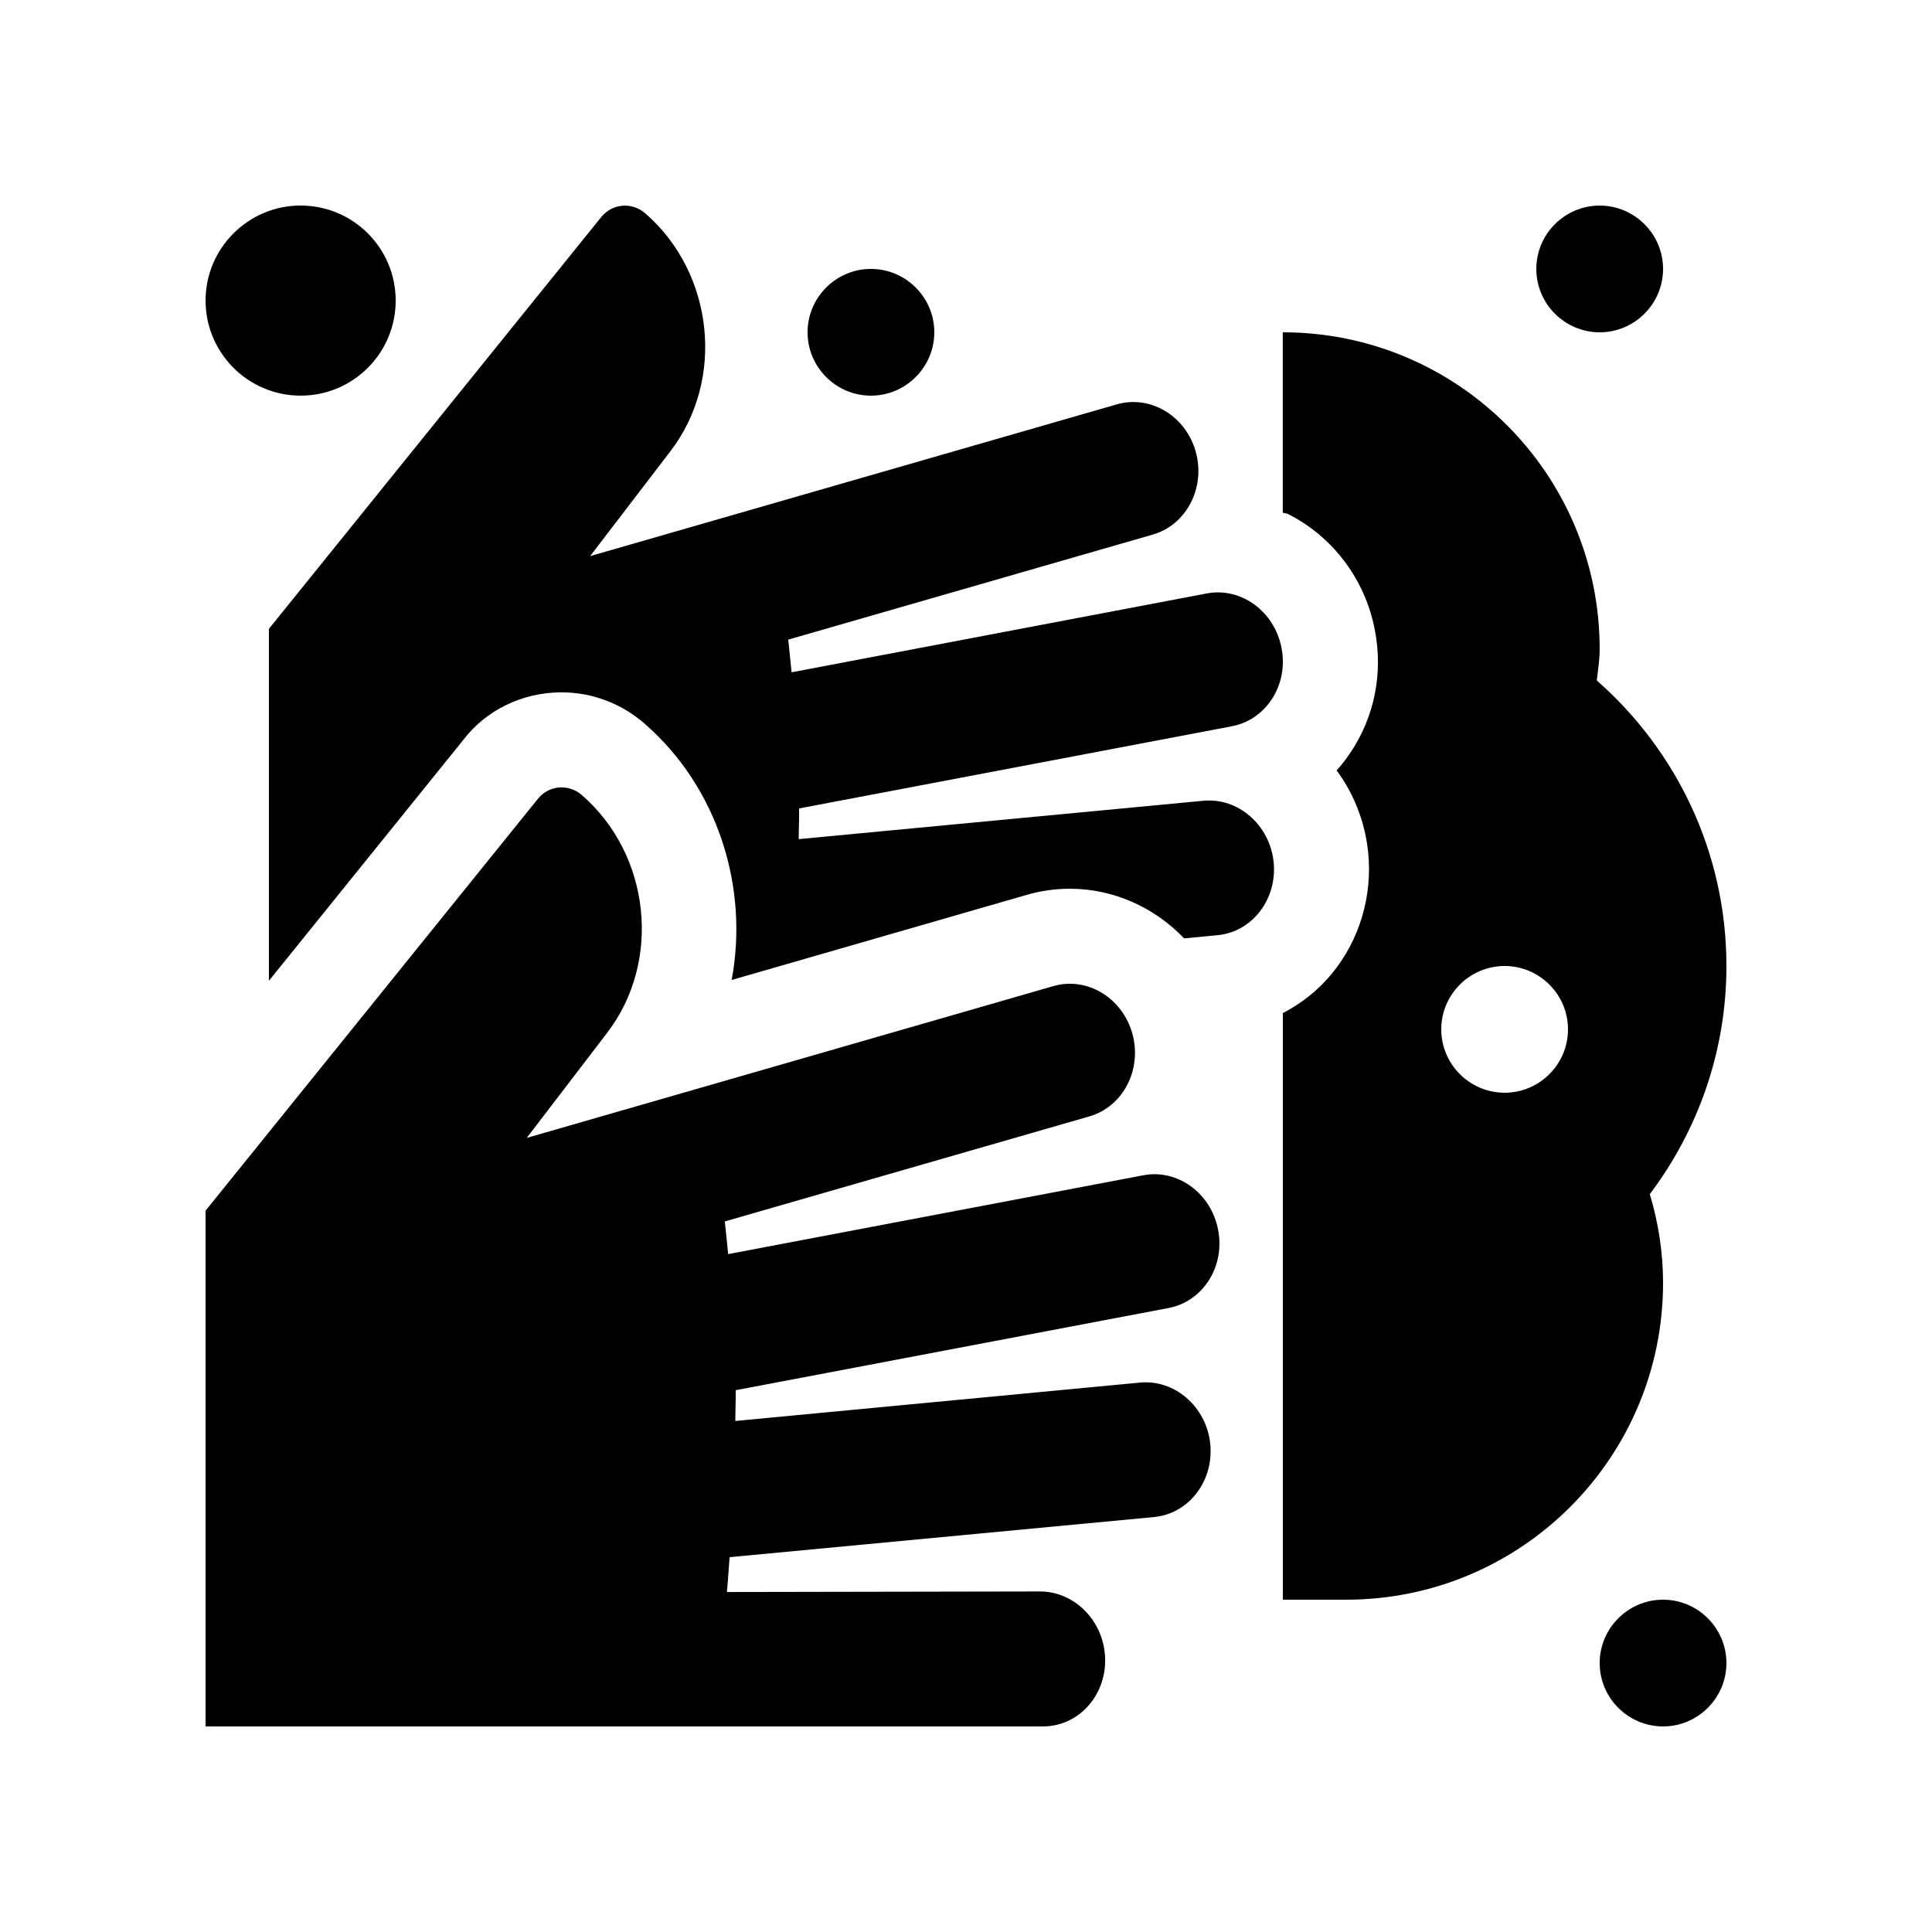 <?xml version="1.0" encoding="UTF-8"?>
<!-- Uploaded to: ICON Repo, www.svgrepo.com, Generator: ICON Repo Mixer Tools -->
<svg fill="#000000" width="800px" height="800px" version="1.1" viewBox="144 144 512 512" xmlns="http://www.w3.org/2000/svg">
 <g>
  <path d="m446.1 510.4-107.23 10.172c0-2.727 0.133-5.379 0.102-8.152l114.7-21.781c9.117-1.723 15.02-10.988 13.148-20.691-1.832-9.73-10.727-16.223-19.84-14.484l-110.01 20.891c-0.262-2.867-0.59-5.773-0.887-8.66l96.629-27.844c8.891-2.559 14.008-12.363 11.383-21.91-2.656-9.547-12.035-15.176-20.922-12.617l-139.58 40.23 21.32-27.859c14.496-18.941 11.496-47.121-6.676-62.961-3.621-3.164-8.953-2.641-11.84 1.148l-87.922 108.96v136.68h222c9.285-0.051 16.629-8.055 16.402-17.926-0.23-9.859-7.969-17.828-17.254-17.844l-82.984 0.148c0.297-3.039 0.457-6.168 0.719-9.234l112.54-10.641c9.184-0.902 15.844-9.594 14.828-19.434-1.047-9.809-9.414-17.078-18.629-16.191z"/>
  <path d="m266.79 340.07c5.934-7.805 15.574-12.594 26.027-12.594 8.062 0 15.863 2.938 21.992 8.281 19.559 17.055 27.66 43.543 23.086 67.945l78.309-22.582c3.688-1.066 7.496-1.594 11.336-1.594 11.629 0 22.449 4.988 30.273 13.156l8.891-0.852c9.18-0.887 15.844-9.578 14.82-19.418-1.047-9.809-9.41-17.09-18.633-16.203l-107.22 10.168c0-2.719 0.133-5.375 0.102-8.133l114.7-21.781c9.125-1.738 15.023-10.988 13.156-20.695-1.84-9.742-10.727-16.238-19.844-14.496l-110.01 20.895c-0.262-2.852-0.59-5.773-0.887-8.66l96.625-27.844c8.891-2.559 14.008-12.367 11.387-21.91-2.656-9.547-12.043-15.156-20.93-12.594l-139.58 40.215 21.316-27.844c14.5-18.957 11.496-47.133-6.676-62.977-3.621-3.148-8.953-2.625-11.84 1.148l-87.93 108.95v93.27z"/>
  <path d="m248.86 223.66c0 13.906-11.266 25.191-25.191 25.191-13.875 0-25.191-11.285-25.191-25.191s11.316-25.191 25.191-25.191c13.926 0.004 25.191 11.289 25.191 25.191z"/>
  <path d="m584.73 215.27c0 9.25-7.547 16.793-16.797 16.793s-16.793-7.543-16.793-16.793 7.543-16.789 16.793-16.789 16.797 7.547 16.797 16.789z"/>
  <path d="m601.52 584.73c0 9.25-7.543 16.793-16.793 16.793s-16.797-7.543-16.797-16.793 7.547-16.797 16.797-16.797 16.793 7.547 16.793 16.797z"/>
  <path d="m601.52 400c0-30.191-13.332-57.203-34.355-75.672 0.312-2.754 0.766-5.461 0.766-8.297 0-46.367-37.59-83.969-83.984-83.969v47.805l1.281 0.297c11.707 5.856 20.551 17.121 23.145 30.93 2.195 11.418-0.145 23.008-6.641 32.586-1.082 1.586-2.246 3.082-3.512 4.492 4.516 6.086 7.477 13.469 8.348 21.566 1.215 11.629-2.262 23.301-9.496 32.145-3.672 4.5-8.133 8.02-13.105 10.602v155.45h16.777c46.395 0 83.984-37.605 83.984-83.965 0-8.203-1.281-16.07-3.512-23.504 12.691-16.863 20.305-37.75 20.305-60.465zm-58.781 33.586c-9.25 0-16.793-7.547-16.793-16.797s7.543-16.789 16.793-16.789 16.797 7.543 16.797 16.793c0 9.246-7.547 16.793-16.797 16.793z"/>
  <path d="m391.6 232.06c0 9.246-7.543 16.793-16.793 16.793s-16.793-7.547-16.793-16.793 7.547-16.793 16.793-16.793c9.246 0.004 16.793 7.543 16.793 16.793z"/>
 </g>
</svg>